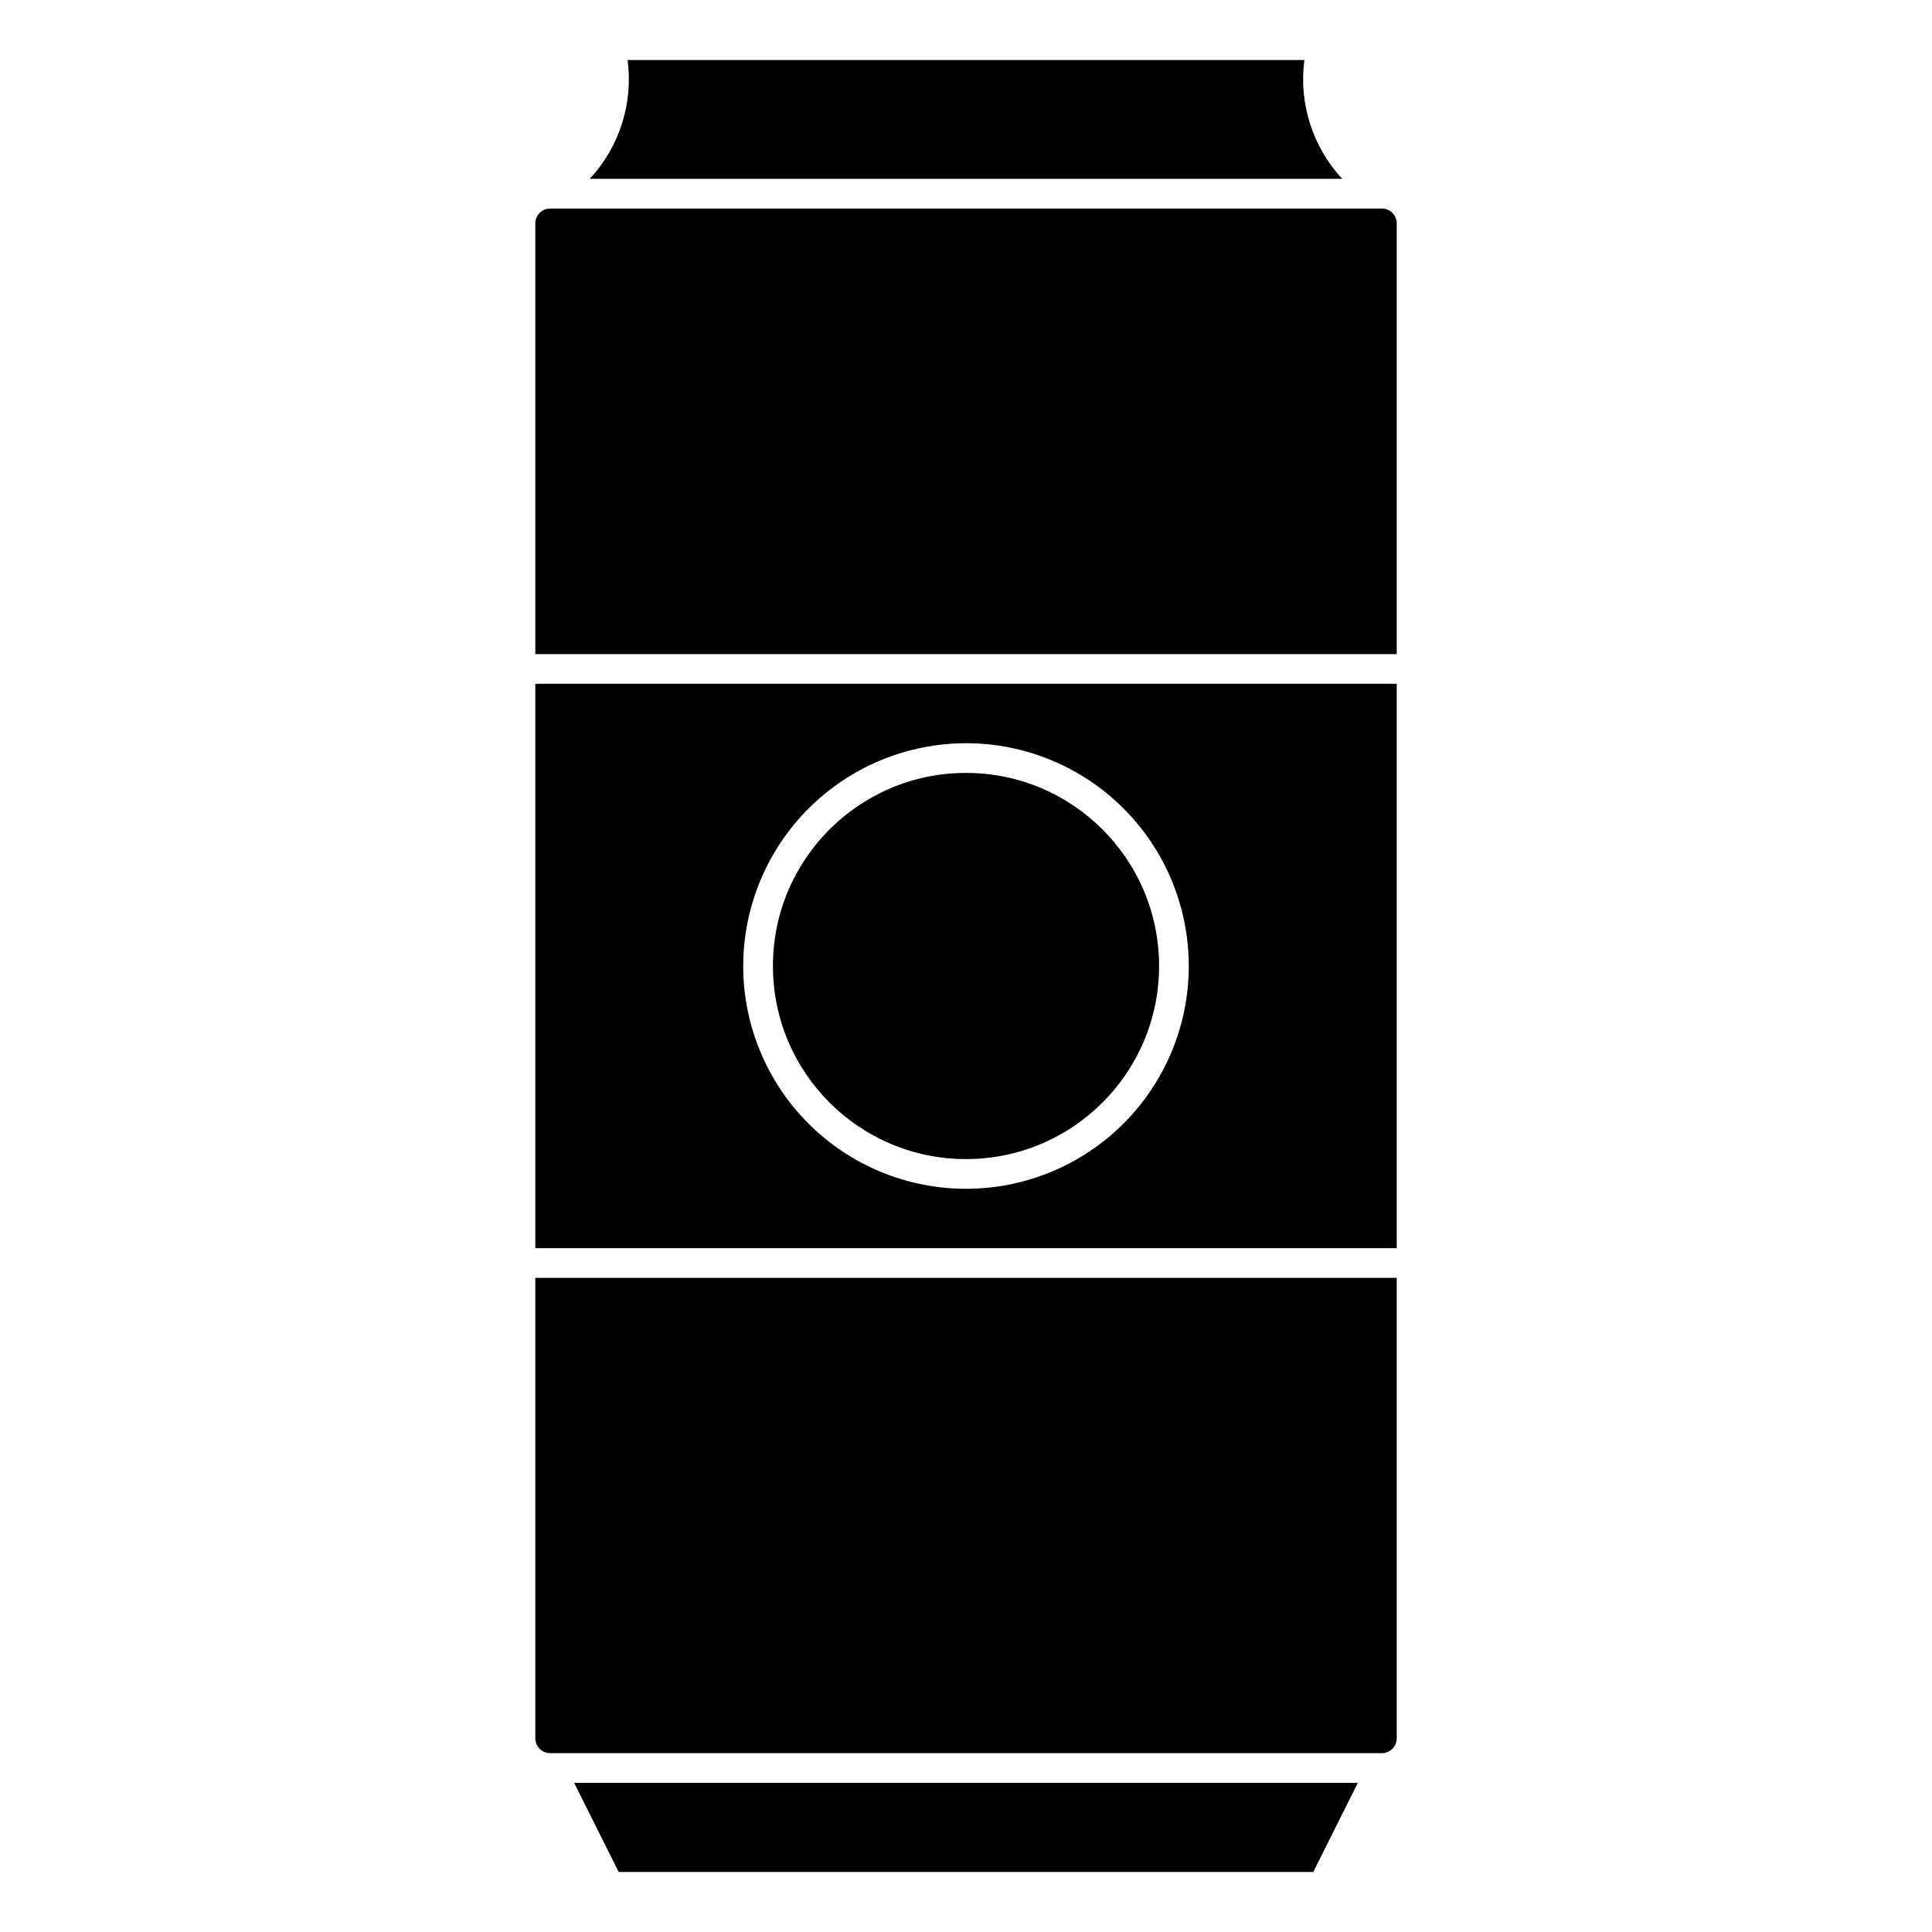 <?xml version="1.0" encoding="UTF-8"?>
<!-- Uploaded to: SVG Repo, www.svgrepo.com, Generator: SVG Repo Mixer Tools -->
<svg fill="#000000" width="800px" height="800px" version="1.1" viewBox="144 144 512 512" xmlns="http://www.w3.org/2000/svg">
 <g>
  <path d="m285.86 474.78h228.29v-149.57h-228.29zm114.14-133.82c15.656 0 30.676 6.223 41.746 17.293 11.074 11.074 17.293 26.09 17.293 41.75 0 15.656-6.219 30.676-17.293 41.746-11.07 11.074-26.09 17.293-41.746 17.293-15.66 0-30.676-6.219-41.75-17.293-11.07-11.07-17.293-26.09-17.293-41.746 0.02-15.656 6.242-30.664 17.312-41.73 11.066-11.07 26.074-17.293 41.73-17.312z"/>
  <path d="m285.86 203.2v114.14h228.29v-114.14c0-1.047-0.418-2.047-1.156-2.785-0.738-0.738-1.738-1.152-2.781-1.152h-220.42c-2.172 0-3.934 1.762-3.934 3.938z"/>
  <path d="m451.17 400c0 28.258-22.91 51.168-51.168 51.168-28.262 0-51.168-22.91-51.168-51.168 0-28.262 22.906-51.168 51.168-51.168 28.258 0 51.168 22.906 51.168 51.168"/>
  <path d="m285.86 604.67c0 1.043 0.414 2.043 1.152 2.781 0.738 0.738 1.738 1.152 2.781 1.152h220.42c1.043 0 2.043-0.414 2.781-1.152s1.156-1.738 1.156-2.781v-122.02h-228.29z"/>
  <path d="m300.3 191.39h199.4c-7.867-8.477-11.543-20.023-10.023-31.488h-179.36c1.52 11.465-2.152 23.012-10.02 31.488z"/>
  <path d="m307.96 640.09h184.07l11.809-23.613h-207.68z"/>
 </g>
</svg>